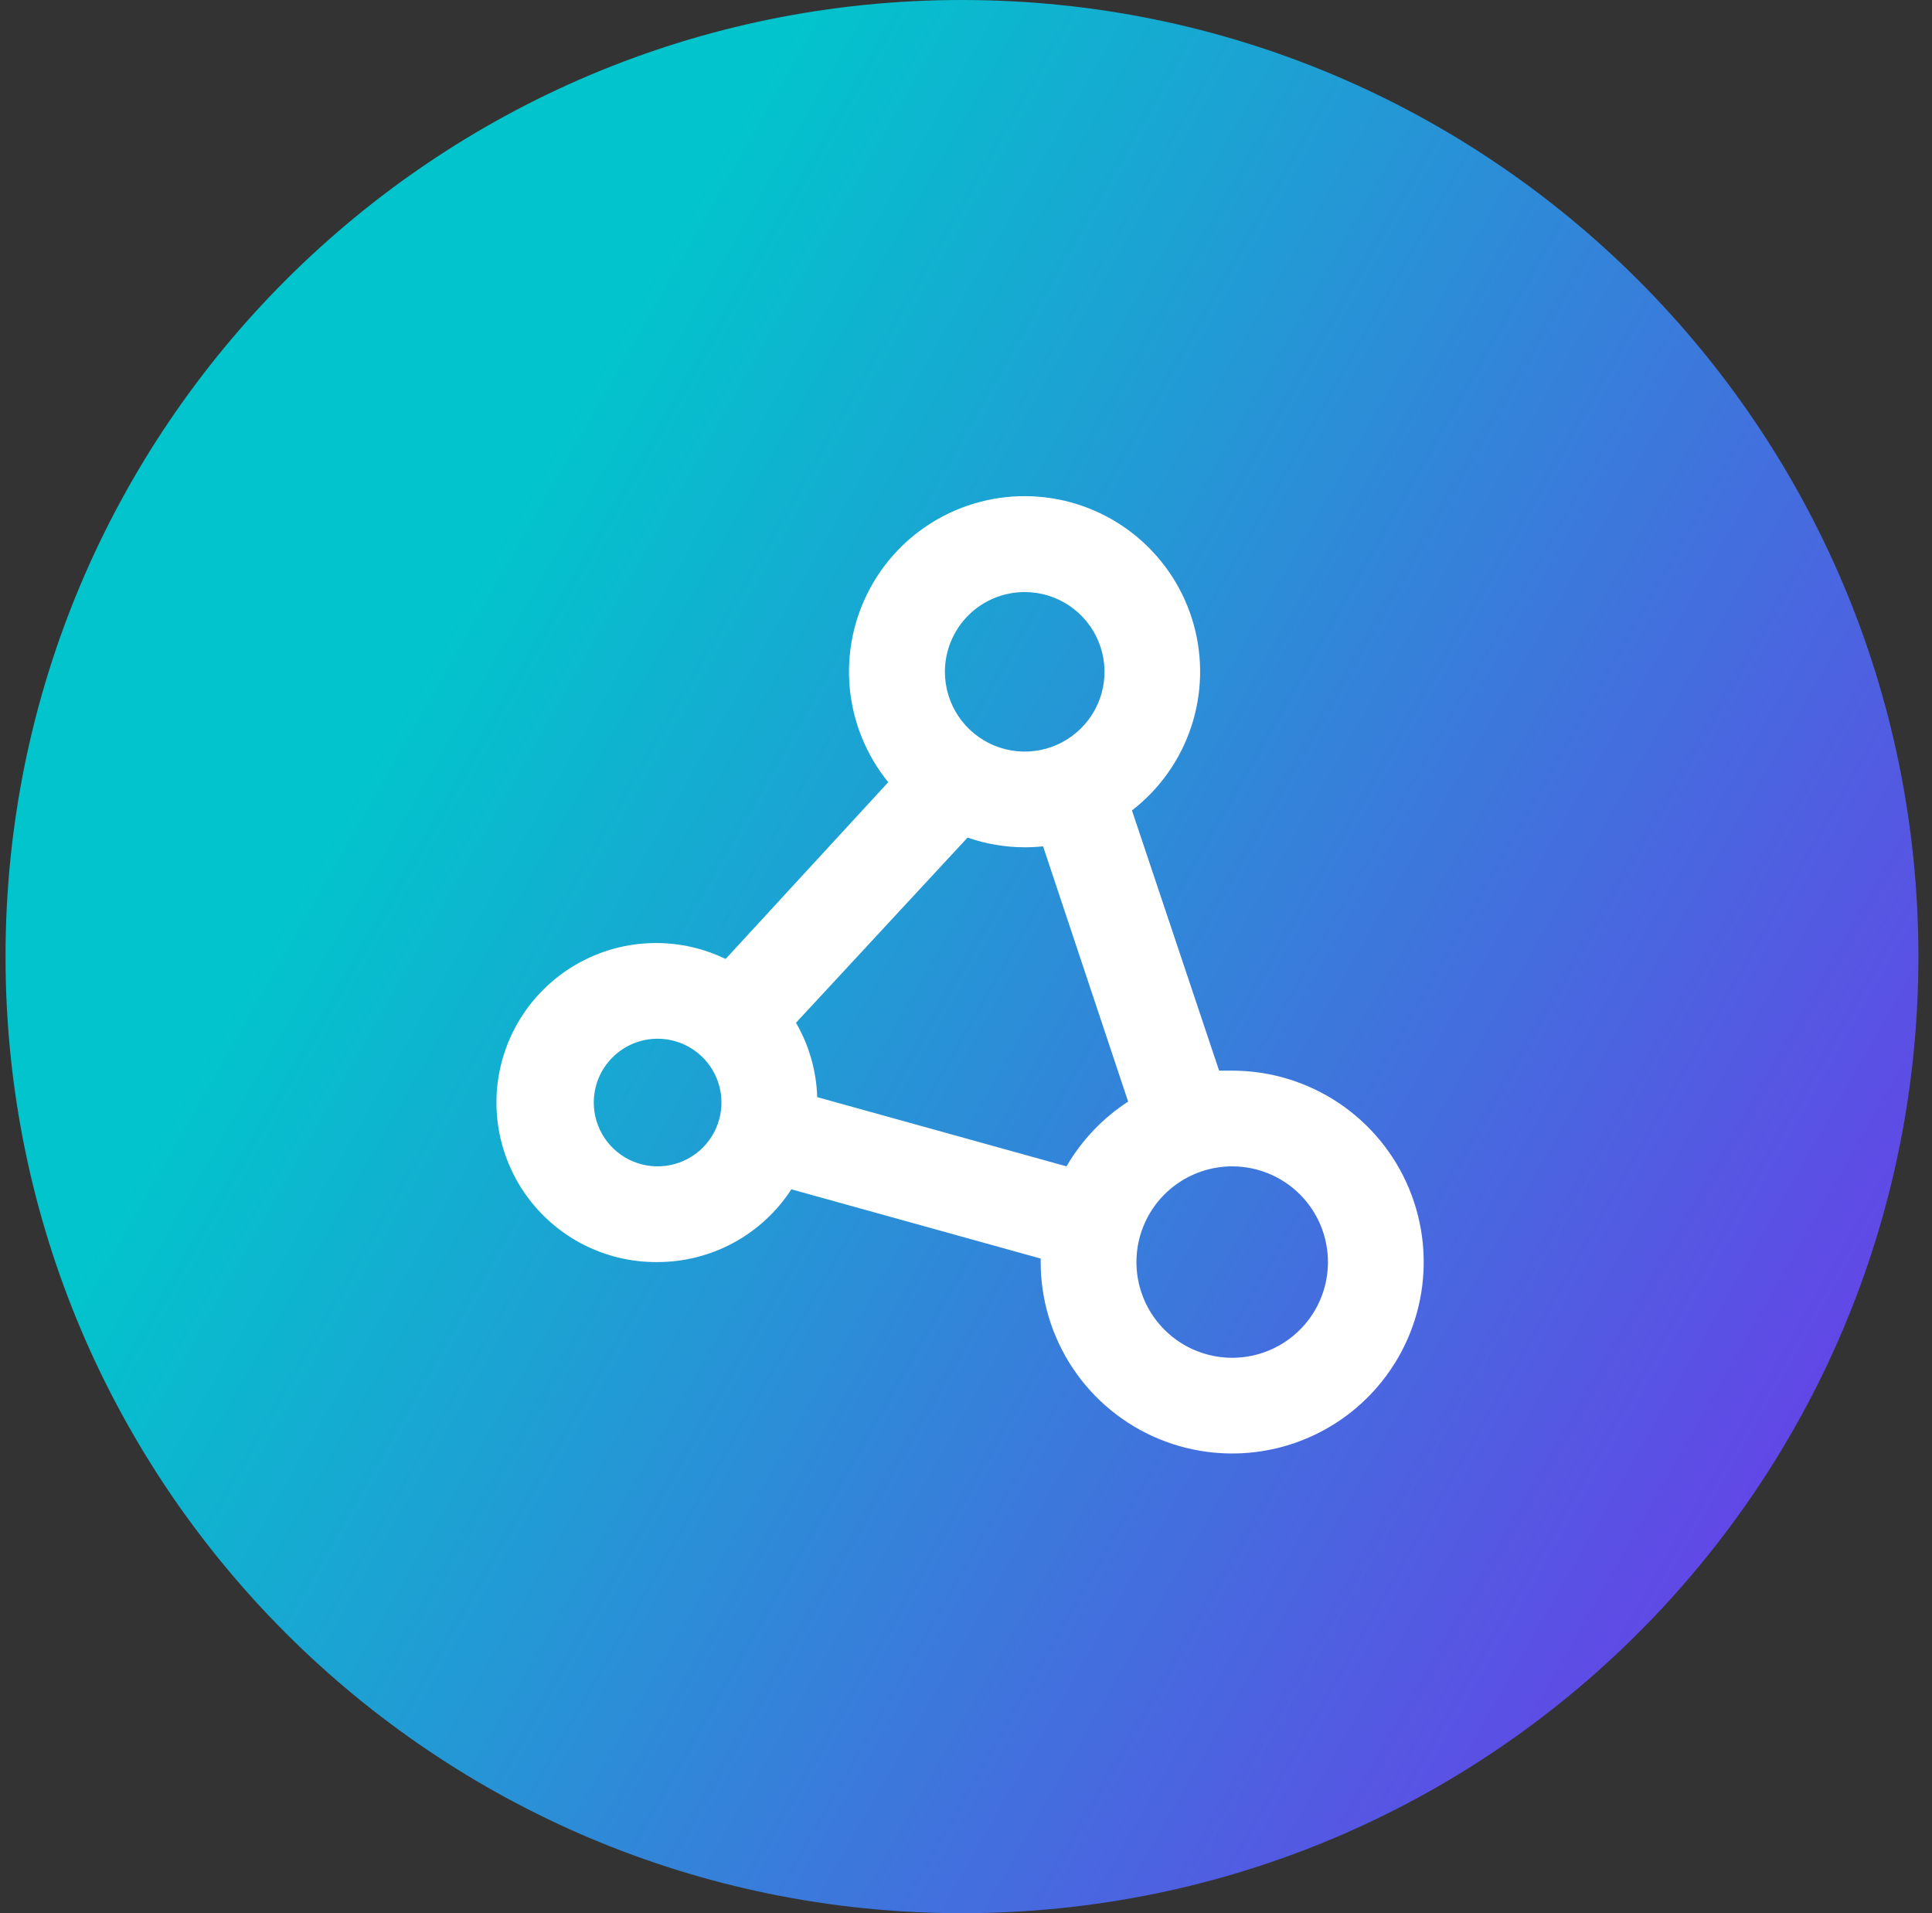 <svg xmlns="http://www.w3.org/2000/svg" width="101" height="100" viewBox="0 0 101 100" fill="none"><rect x="0" y="0" width="101" height="100" fill="#333333" stroke="none"/><path d="M0.289 50C0.289 77.614 22.675 100 50.289 100C77.903 100 100.289 77.614 100.289 50C100.289 22.386 77.903 0 50.289 0C22.675 0 0.289 22.386 0.289 50Z" fill="url(#paint0_linear_1336_1569)"></path><path d="M34.379 65.967C35.769 65.965 37.136 65.617 38.358 64.953C39.579 64.288 40.614 63.33 41.371 62.164L54.404 65.783C54.404 65.842 54.404 65.9 54.404 65.967C54.404 67.946 54.991 69.88 56.091 71.526C57.191 73.171 58.755 74.454 60.584 75.211C62.414 75.968 64.427 76.166 66.369 75.78C68.312 75.394 70.096 74.441 71.496 73.042C72.896 71.642 73.85 69.86 74.236 67.919C74.622 65.978 74.424 63.966 73.666 62.138C72.909 60.309 71.625 58.746 69.979 57.647C68.332 56.548 66.396 55.961 64.416 55.961C64.182 55.961 63.957 55.961 63.732 55.961L59.176 42.361C60.619 41.246 61.697 39.726 62.272 37.996C62.847 36.265 62.893 34.403 62.404 32.646C61.915 30.89 60.913 29.319 59.526 28.134C58.139 26.949 56.431 26.204 54.618 25.994C52.806 25.784 50.972 26.119 49.351 26.955C47.73 27.792 46.395 29.092 45.517 30.69C44.639 32.288 44.257 34.112 44.42 35.928C44.584 37.744 45.285 39.47 46.435 40.885L37.933 50.124C36.801 49.576 35.56 49.291 34.302 49.291C33.044 49.29 31.803 49.573 30.67 50.12C29.538 50.666 28.543 51.461 27.761 52.445C26.979 53.43 26.43 54.578 26.155 55.805C25.88 57.031 25.886 58.304 26.172 59.528C26.459 60.751 27.018 61.895 27.809 62.872C28.6 63.849 29.602 64.635 30.739 65.171C31.877 65.707 33.121 65.979 34.379 65.967ZM69.422 65.967C69.422 66.956 69.129 67.923 68.579 68.746C68.028 69.569 67.247 70.21 66.332 70.589C65.417 70.967 64.41 71.067 63.439 70.873C62.468 70.68 61.576 70.204 60.876 69.504C60.176 68.805 59.699 67.913 59.506 66.943C59.313 65.972 59.412 64.966 59.791 64.052C60.17 63.138 60.811 62.357 61.635 61.807C62.458 61.257 63.426 60.964 64.416 60.964C65.744 60.964 67.017 61.491 67.956 62.429C68.895 63.367 69.422 64.64 69.422 65.967ZM58.976 57.578C57.652 58.439 56.548 59.599 55.755 60.964L42.722 57.345C42.679 55.978 42.298 54.643 41.612 53.459L50.582 43.779C51.542 44.114 52.552 44.285 53.569 44.287C53.89 44.287 54.21 44.27 54.529 44.237L58.976 57.578ZM53.569 30.946C54.394 30.946 55.201 31.191 55.887 31.649C56.573 32.107 57.108 32.758 57.423 33.52C57.739 34.282 57.822 35.12 57.661 35.929C57.5 36.737 57.102 37.48 56.519 38.063C55.936 38.646 55.192 39.043 54.383 39.204C53.574 39.365 52.735 39.282 51.973 38.967C51.21 38.651 50.559 38.117 50.1 37.431C49.642 36.746 49.397 35.94 49.397 35.115C49.397 34.01 49.837 32.949 50.619 32.167C51.401 31.385 52.463 30.946 53.569 30.946ZM34.379 54.293C35.039 54.293 35.684 54.489 36.233 54.855C36.782 55.222 37.209 55.743 37.462 56.352C37.715 56.962 37.781 57.632 37.652 58.279C37.523 58.926 37.205 59.52 36.739 59.987C36.272 60.453 35.677 60.771 35.03 60.9C34.382 61.028 33.711 60.962 33.101 60.71C32.491 60.457 31.97 60.03 31.604 59.481C31.237 58.933 31.041 58.288 31.041 57.628C31.041 56.744 31.393 55.895 32.019 55.27C32.644 54.645 33.493 54.293 34.379 54.293Z" fill="white"></path><defs><linearGradient id="paint0_linear_1336_1569" x1="100.289" y1="100" x2="13.391" y2="50.358" gradientUnits="userSpaceOnUse"><stop stop-color="#762CEC"></stop><stop offset="1" stop-color="#02C4CC"></stop></linearGradient></defs></svg>